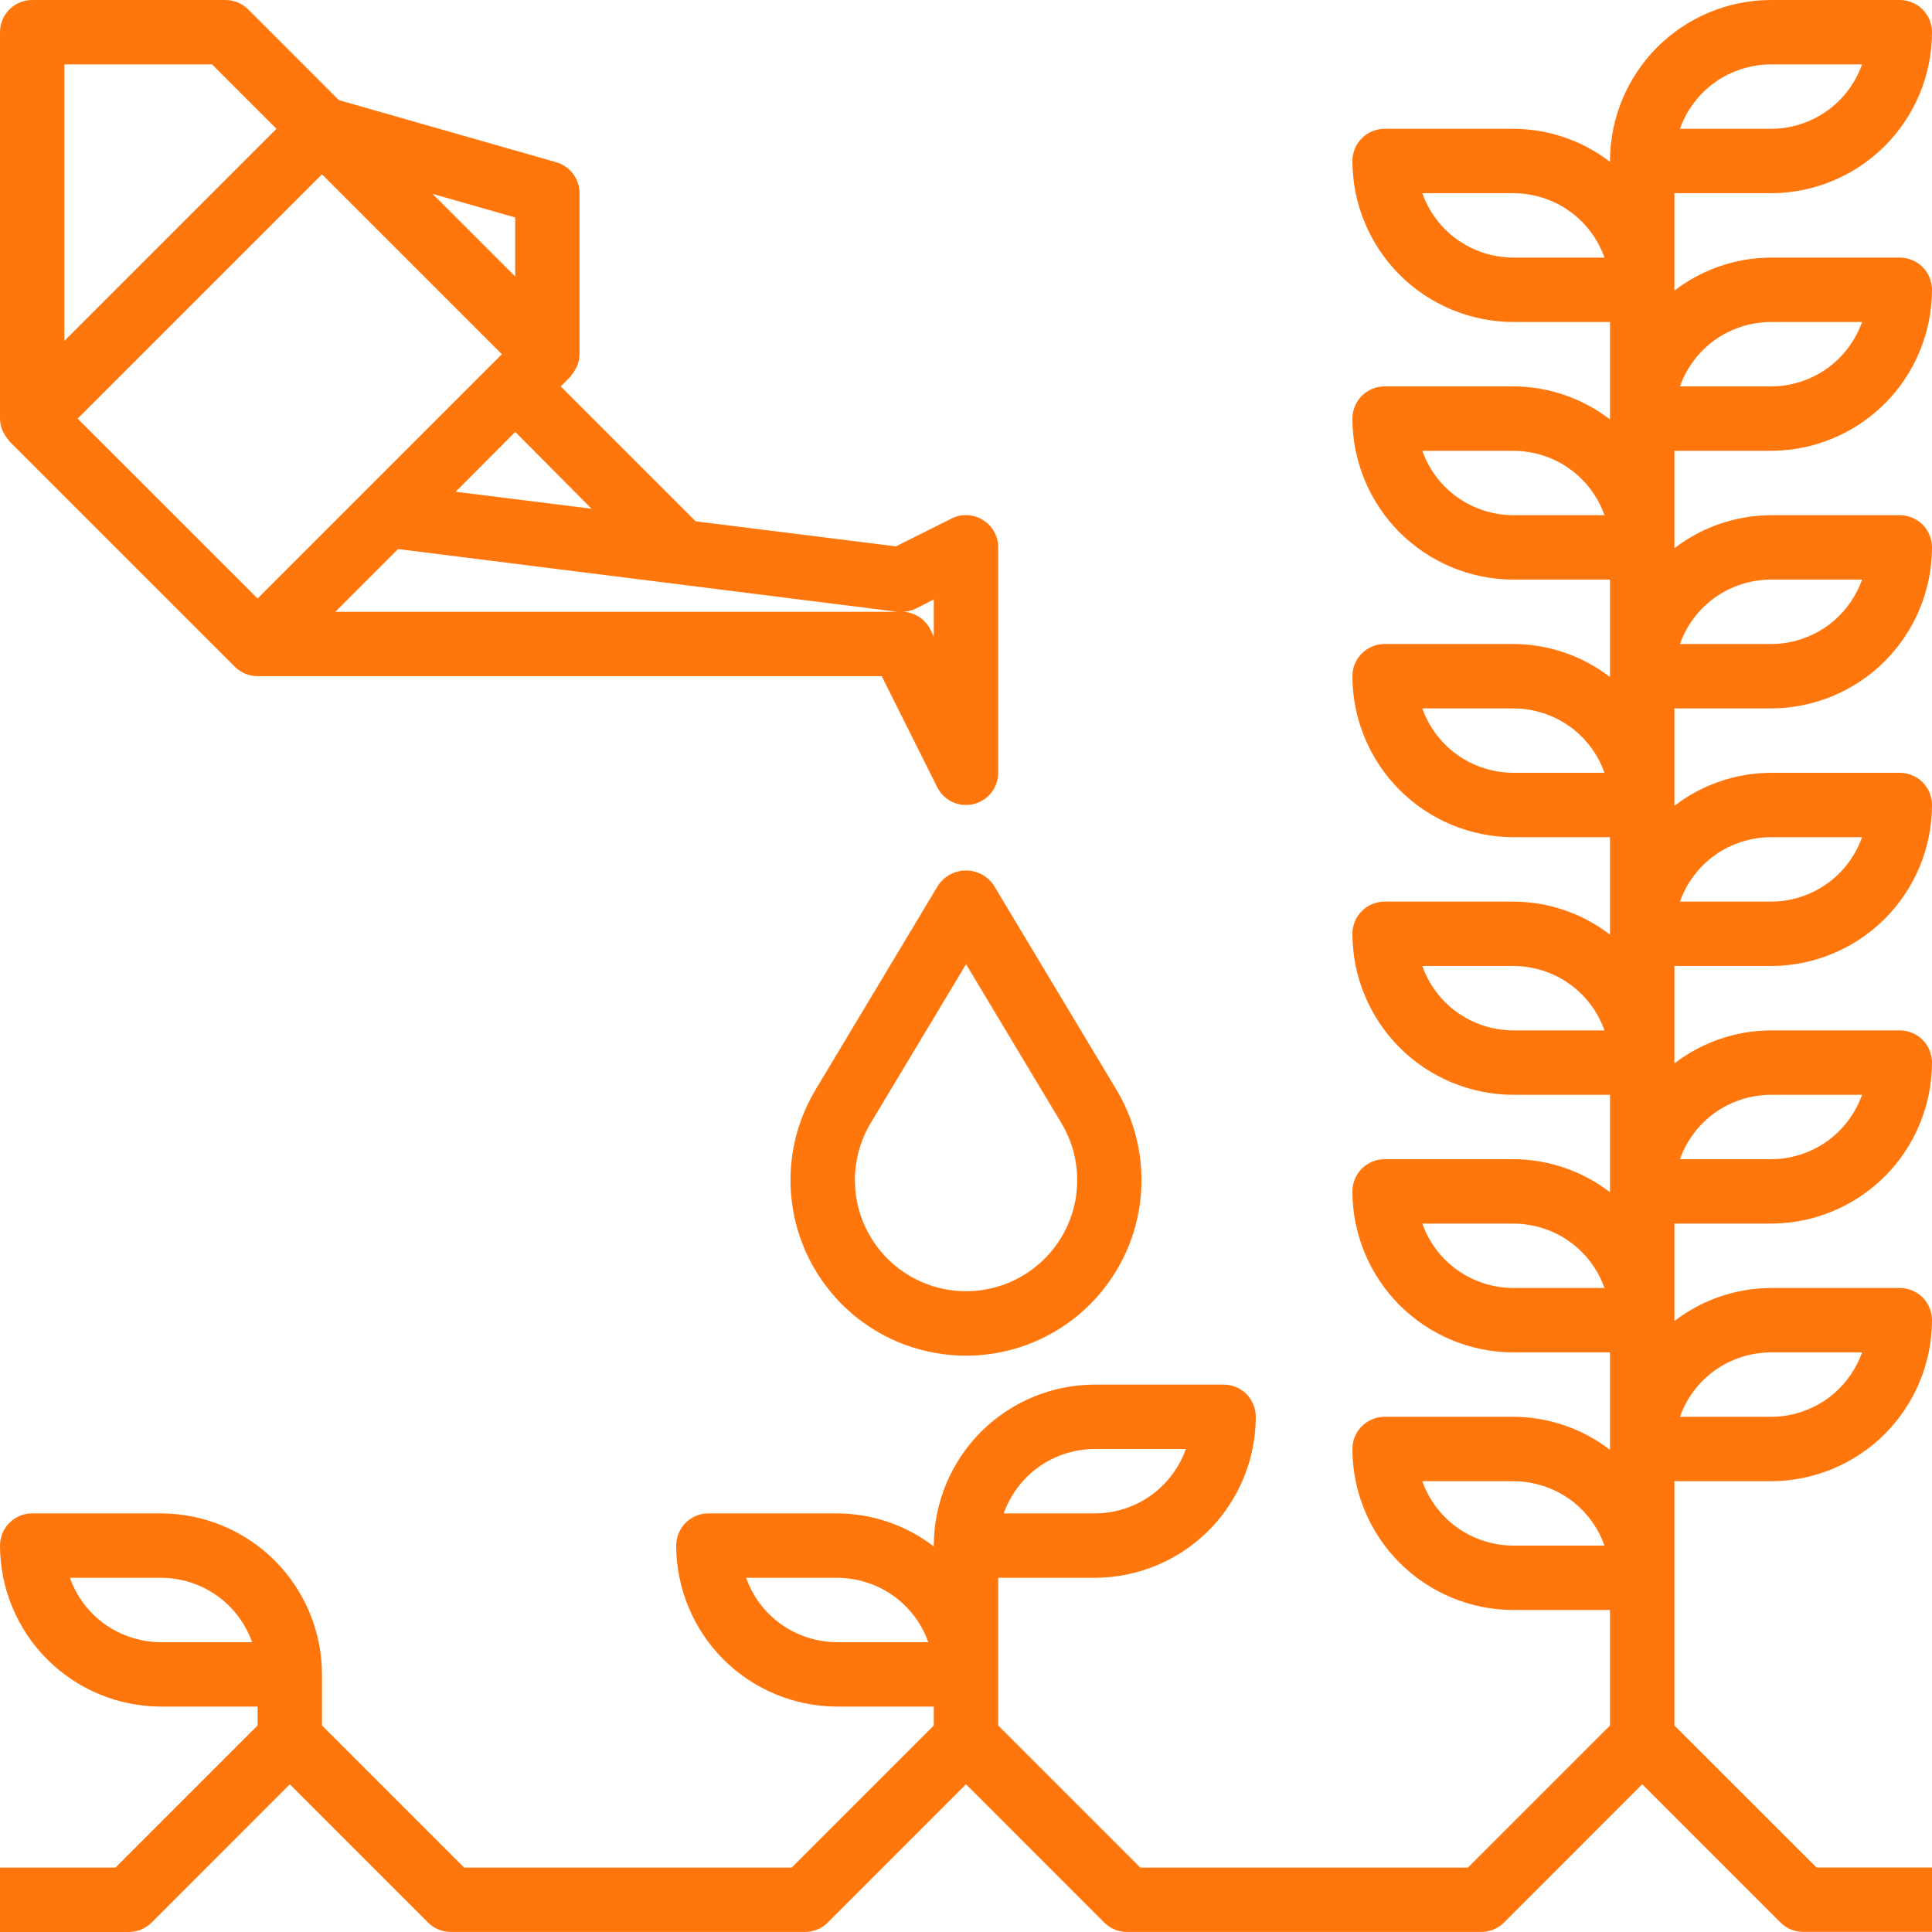 <svg width="30" height="30" viewBox="0 0 30 30" fill="none" xmlns="http://www.w3.org/2000/svg">
<path d="M0.055 6.715C0.074 6.755 0.099 6.794 0.129 6.827C0.137 6.835 0.139 6.846 0.146 6.853L3.646 10.353C3.74 10.447 3.867 10.499 4 10.499H13.691L14.553 12.223C14.656 12.431 14.889 12.54 15.115 12.486C15.341 12.433 15.501 12.231 15.5 11.999V8.499C15.5 8.326 15.41 8.165 15.263 8.074C15.115 7.982 14.931 7.974 14.777 8.051L13.912 8.484L10.803 8.095L8.707 6L8.853 5.854C8.861 5.846 8.863 5.835 8.87 5.828C8.9 5.794 8.925 5.757 8.945 5.715C8.952 5.7 8.96 5.686 8.966 5.67C8.987 5.616 8.998 5.558 8.999 5.5V3C8.999 2.777 8.851 2.581 8.637 2.519L5.262 1.555L3.854 0.146C3.76 0.053 3.633 0 3.5 0H0.5C0.224 0 0 0.224 0 0.5V6.5C0.001 6.558 0.012 6.615 0.033 6.67C0.039 6.686 0.047 6.7 0.055 6.715ZM1.205 6.5L5 2.707L7.793 5.5L4 9.293L1.205 6.5ZM14.221 9.45L14.5 9.309V9.882L14.447 9.776C14.363 9.606 14.189 9.499 14 9.499C14.078 9.501 14.154 9.483 14.223 9.449L14.221 9.45ZM13.935 9.5C13.957 9.502 13.978 9.502 14 9.5H5.207L6.181 8.526L13.935 9.5ZM9.186 7.9L7.075 7.636L8.001 6.707L9.186 7.9ZM8 3.377V4.293L6.718 3.011L8 3.377ZM1 1H3.293L4.293 2L1 5.293V1Z" fill="#FF760C"/>
<path d="M14.571 13.742L12.663 16.923C12.33 17.477 12.206 18.131 12.311 18.769C12.416 19.406 12.744 19.985 13.236 20.404C13.729 20.822 14.354 21.051 15 21.051C15.646 21.051 16.271 20.821 16.763 20.404C17.256 19.985 17.584 19.406 17.689 18.769C17.794 18.131 17.669 17.477 17.337 16.923L15.428 13.742C15.331 13.601 15.171 13.517 15 13.517C14.829 13.517 14.668 13.601 14.571 13.742ZM15.957 19.761C15.519 20.053 14.972 20.129 14.471 19.967C13.97 19.805 13.57 19.424 13.385 18.931C13.2 18.438 13.25 17.889 13.521 17.437L15.001 14.972L16.48 17.437C16.709 17.817 16.782 18.271 16.685 18.703C16.587 19.137 16.327 19.515 15.957 19.761Z" fill="#FF760C"/>
<path d="M26 7H27.5C28.163 6.999 28.798 6.735 29.267 6.267C29.735 5.798 29.999 5.163 30 4.5C30 4.367 29.947 4.24 29.854 4.146C29.76 4.053 29.633 4 29.5 4H27.5C26.957 4.002 26.43 4.182 26 4.513V3H27.5C28.163 2.999 28.798 2.735 29.267 2.267C29.735 1.798 29.999 1.163 30 0.5C30 0.367 29.947 0.24 29.854 0.146C29.76 0.053 29.633 0 29.5 0H27.5C26.837 0.001 26.202 0.265 25.733 0.733C25.265 1.202 25.001 1.837 25 2.5V2.513C24.57 2.182 24.043 2.002 23.5 2H21.5C21.224 2 21 2.224 21 2.5C21.001 3.163 21.265 3.798 21.733 4.267C22.202 4.735 22.837 4.999 23.5 5H25V6.513C24.57 6.182 24.043 6.002 23.5 6H21.5C21.224 6 21 6.224 21 6.5C21.001 7.163 21.265 7.798 21.733 8.267C22.202 8.735 22.837 8.999 23.5 9H25V10.513C24.57 10.182 24.043 10.002 23.5 10H21.5C21.224 10 21 10.224 21 10.5C21.001 11.163 21.265 11.798 21.733 12.267C22.202 12.735 22.837 12.999 23.5 13H25V14.513C24.57 14.182 24.043 14.002 23.5 14H21.5C21.224 14 21 14.224 21 14.5C21.001 15.163 21.265 15.798 21.733 16.267C22.202 16.735 22.837 16.999 23.5 17H25V18.513C24.57 18.182 24.043 18.002 23.5 18H21.5C21.224 18 21 18.224 21 18.5C21.001 19.163 21.265 19.798 21.733 20.267C22.202 20.735 22.837 20.999 23.5 21H25V22.513C24.57 22.182 24.043 22.002 23.5 22H21.5C21.224 22 21 22.224 21 22.5C21.001 23.163 21.265 23.798 21.733 24.267C22.202 24.735 22.837 24.999 23.5 25H25V26.793L22.793 29H17.707L15.5 26.793V24.5H17C17.663 24.499 18.298 24.235 18.767 23.767C19.235 23.298 19.499 22.663 19.5 22C19.5 21.867 19.447 21.74 19.354 21.646C19.26 21.553 19.133 21.5 19 21.5H17C16.337 21.501 15.702 21.765 15.233 22.233C14.765 22.702 14.501 23.337 14.5 24V24.013C14.07 23.682 13.543 23.502 13 23.5H11C10.724 23.5 10.5 23.724 10.5 24C10.501 24.663 10.765 25.298 11.233 25.767C11.702 26.235 12.337 26.499 13 26.5H14.5V26.793L12.293 29H7.207L5 26.793V26C4.999 25.337 4.735 24.702 4.267 24.233C3.798 23.765 3.163 23.501 2.5 23.5H0.5C0.224 23.5 0 23.724 0 24C0.001 24.663 0.265 25.298 0.733 25.767C1.202 26.235 1.837 26.499 2.5 26.5H4V26.793L1.793 29H0V30H2C2.133 30 2.26 29.947 2.354 29.854L4.5 27.707L6.646 29.853C6.74 29.947 6.867 29.999 7 29.999H12.5C12.633 29.999 12.76 29.947 12.854 29.853L15 27.706L17.146 29.853C17.24 29.946 17.367 29.999 17.5 29.999H23C23.133 29.999 23.26 29.946 23.354 29.853L25.5 27.706L27.646 29.852C27.74 29.946 27.867 29.998 28 29.998H30V28.998H28.207L26 26.793V23H27.5C28.163 22.999 28.798 22.735 29.267 22.267C29.735 21.798 29.999 21.163 30 20.5C30 20.367 29.947 20.24 29.854 20.146C29.76 20.053 29.633 20 29.5 20H27.5C26.957 20.002 26.43 20.182 26 20.513V19H27.5C28.163 18.999 28.798 18.735 29.267 18.267C29.735 17.798 29.999 17.163 30 16.5C30 16.367 29.947 16.24 29.854 16.146C29.76 16.053 29.633 16 29.5 16H27.5C26.957 16.002 26.43 16.182 26 16.513V15H27.5C28.163 14.999 28.798 14.735 29.267 14.267C29.735 13.798 29.999 13.163 30 12.5C30 12.367 29.947 12.24 29.854 12.146C29.76 12.053 29.633 12 29.5 12H27.5C26.957 12.002 26.43 12.182 26 12.513V11H27.5C28.163 10.999 28.798 10.735 29.267 10.267C29.735 9.798 29.999 9.163 30 8.5C30 8.367 29.947 8.24 29.854 8.146C29.76 8.053 29.633 8 29.5 8H27.5C26.957 8.002 26.43 8.182 26 8.513V7ZM27.5 5H28.914C28.81 5.292 28.619 5.545 28.366 5.725C28.113 5.903 27.81 6 27.5 6H26.086C26.19 5.708 26.381 5.455 26.634 5.275C26.887 5.097 27.19 5.001 27.5 5ZM23.5 4C23.19 3.999 22.887 3.903 22.634 3.725C22.381 3.546 22.189 3.293 22.086 3H23.5C23.81 3.001 24.113 3.097 24.366 3.275C24.619 3.454 24.811 3.707 24.914 4H23.5ZM23.5 8C23.19 7.999 22.887 7.903 22.634 7.725C22.381 7.546 22.189 7.293 22.086 7H23.5C23.81 7.001 24.113 7.097 24.366 7.275C24.619 7.454 24.811 7.707 24.914 8H23.5ZM23.5 12C23.19 11.999 22.887 11.903 22.634 11.725C22.381 11.546 22.189 11.293 22.086 11H23.5C23.81 11.001 24.113 11.097 24.366 11.275C24.619 11.454 24.811 11.707 24.914 12H23.5ZM23.5 16C23.19 15.999 22.887 15.903 22.634 15.725C22.381 15.546 22.189 15.293 22.086 15H23.5C23.81 15.001 24.113 15.097 24.366 15.275C24.619 15.454 24.811 15.707 24.914 16H23.5ZM23.5 20C23.19 19.999 22.887 19.903 22.634 19.725C22.381 19.546 22.189 19.293 22.086 19H23.5C23.81 19.001 24.113 19.097 24.366 19.275C24.619 19.454 24.811 19.707 24.914 20H23.5ZM23.5 24C23.19 23.999 22.887 23.903 22.634 23.725C22.381 23.546 22.189 23.293 22.086 23H23.5C23.81 23.001 24.113 23.097 24.366 23.275C24.619 23.454 24.811 23.707 24.914 24H23.5ZM13 25.5C12.69 25.499 12.387 25.403 12.134 25.225C11.881 25.046 11.689 24.793 11.586 24.5H13C13.31 24.501 13.613 24.597 13.866 24.775C14.119 24.954 14.311 25.207 14.414 25.5H13ZM2.5 25.5C2.19 25.499 1.887 25.403 1.634 25.225C1.381 25.046 1.189 24.793 1.086 24.5H2.5C2.81 24.501 3.113 24.597 3.366 24.775C3.619 24.954 3.811 25.207 3.914 25.5H2.5ZM17 22.5H18.414C18.31 22.792 18.119 23.045 17.866 23.225C17.613 23.403 17.31 23.5 17 23.5H15.586C15.69 23.208 15.881 22.955 16.134 22.775C16.387 22.597 16.69 22.501 17 22.5ZM27.5 21H28.914C28.81 21.292 28.619 21.545 28.366 21.725C28.113 21.903 27.81 22 27.5 22H26.086C26.19 21.708 26.381 21.455 26.634 21.275C26.887 21.097 27.19 21.001 27.5 21ZM27.5 17H28.914C28.81 17.292 28.619 17.545 28.366 17.725C28.113 17.903 27.81 18 27.5 18H26.086C26.19 17.708 26.381 17.455 26.634 17.275C26.887 17.097 27.19 17.001 27.5 17ZM27.5 13H28.914C28.81 13.292 28.619 13.545 28.366 13.725C28.113 13.903 27.81 14 27.5 14H26.086C26.19 13.708 26.381 13.455 26.634 13.275C26.887 13.097 27.19 13.001 27.5 13ZM27.5 9H28.914C28.81 9.292 28.619 9.545 28.366 9.725C28.113 9.903 27.81 10 27.5 10H26.086C26.19 9.708 26.381 9.455 26.634 9.275C26.887 9.097 27.19 9.001 27.5 9ZM27.5 1H28.914C28.81 1.292 28.619 1.545 28.366 1.725C28.113 1.903 27.81 2 27.5 2H26.086C26.19 1.708 26.381 1.455 26.634 1.275C26.887 1.097 27.19 1.001 27.5 1Z" fill="#FF760C"/>
</svg>
